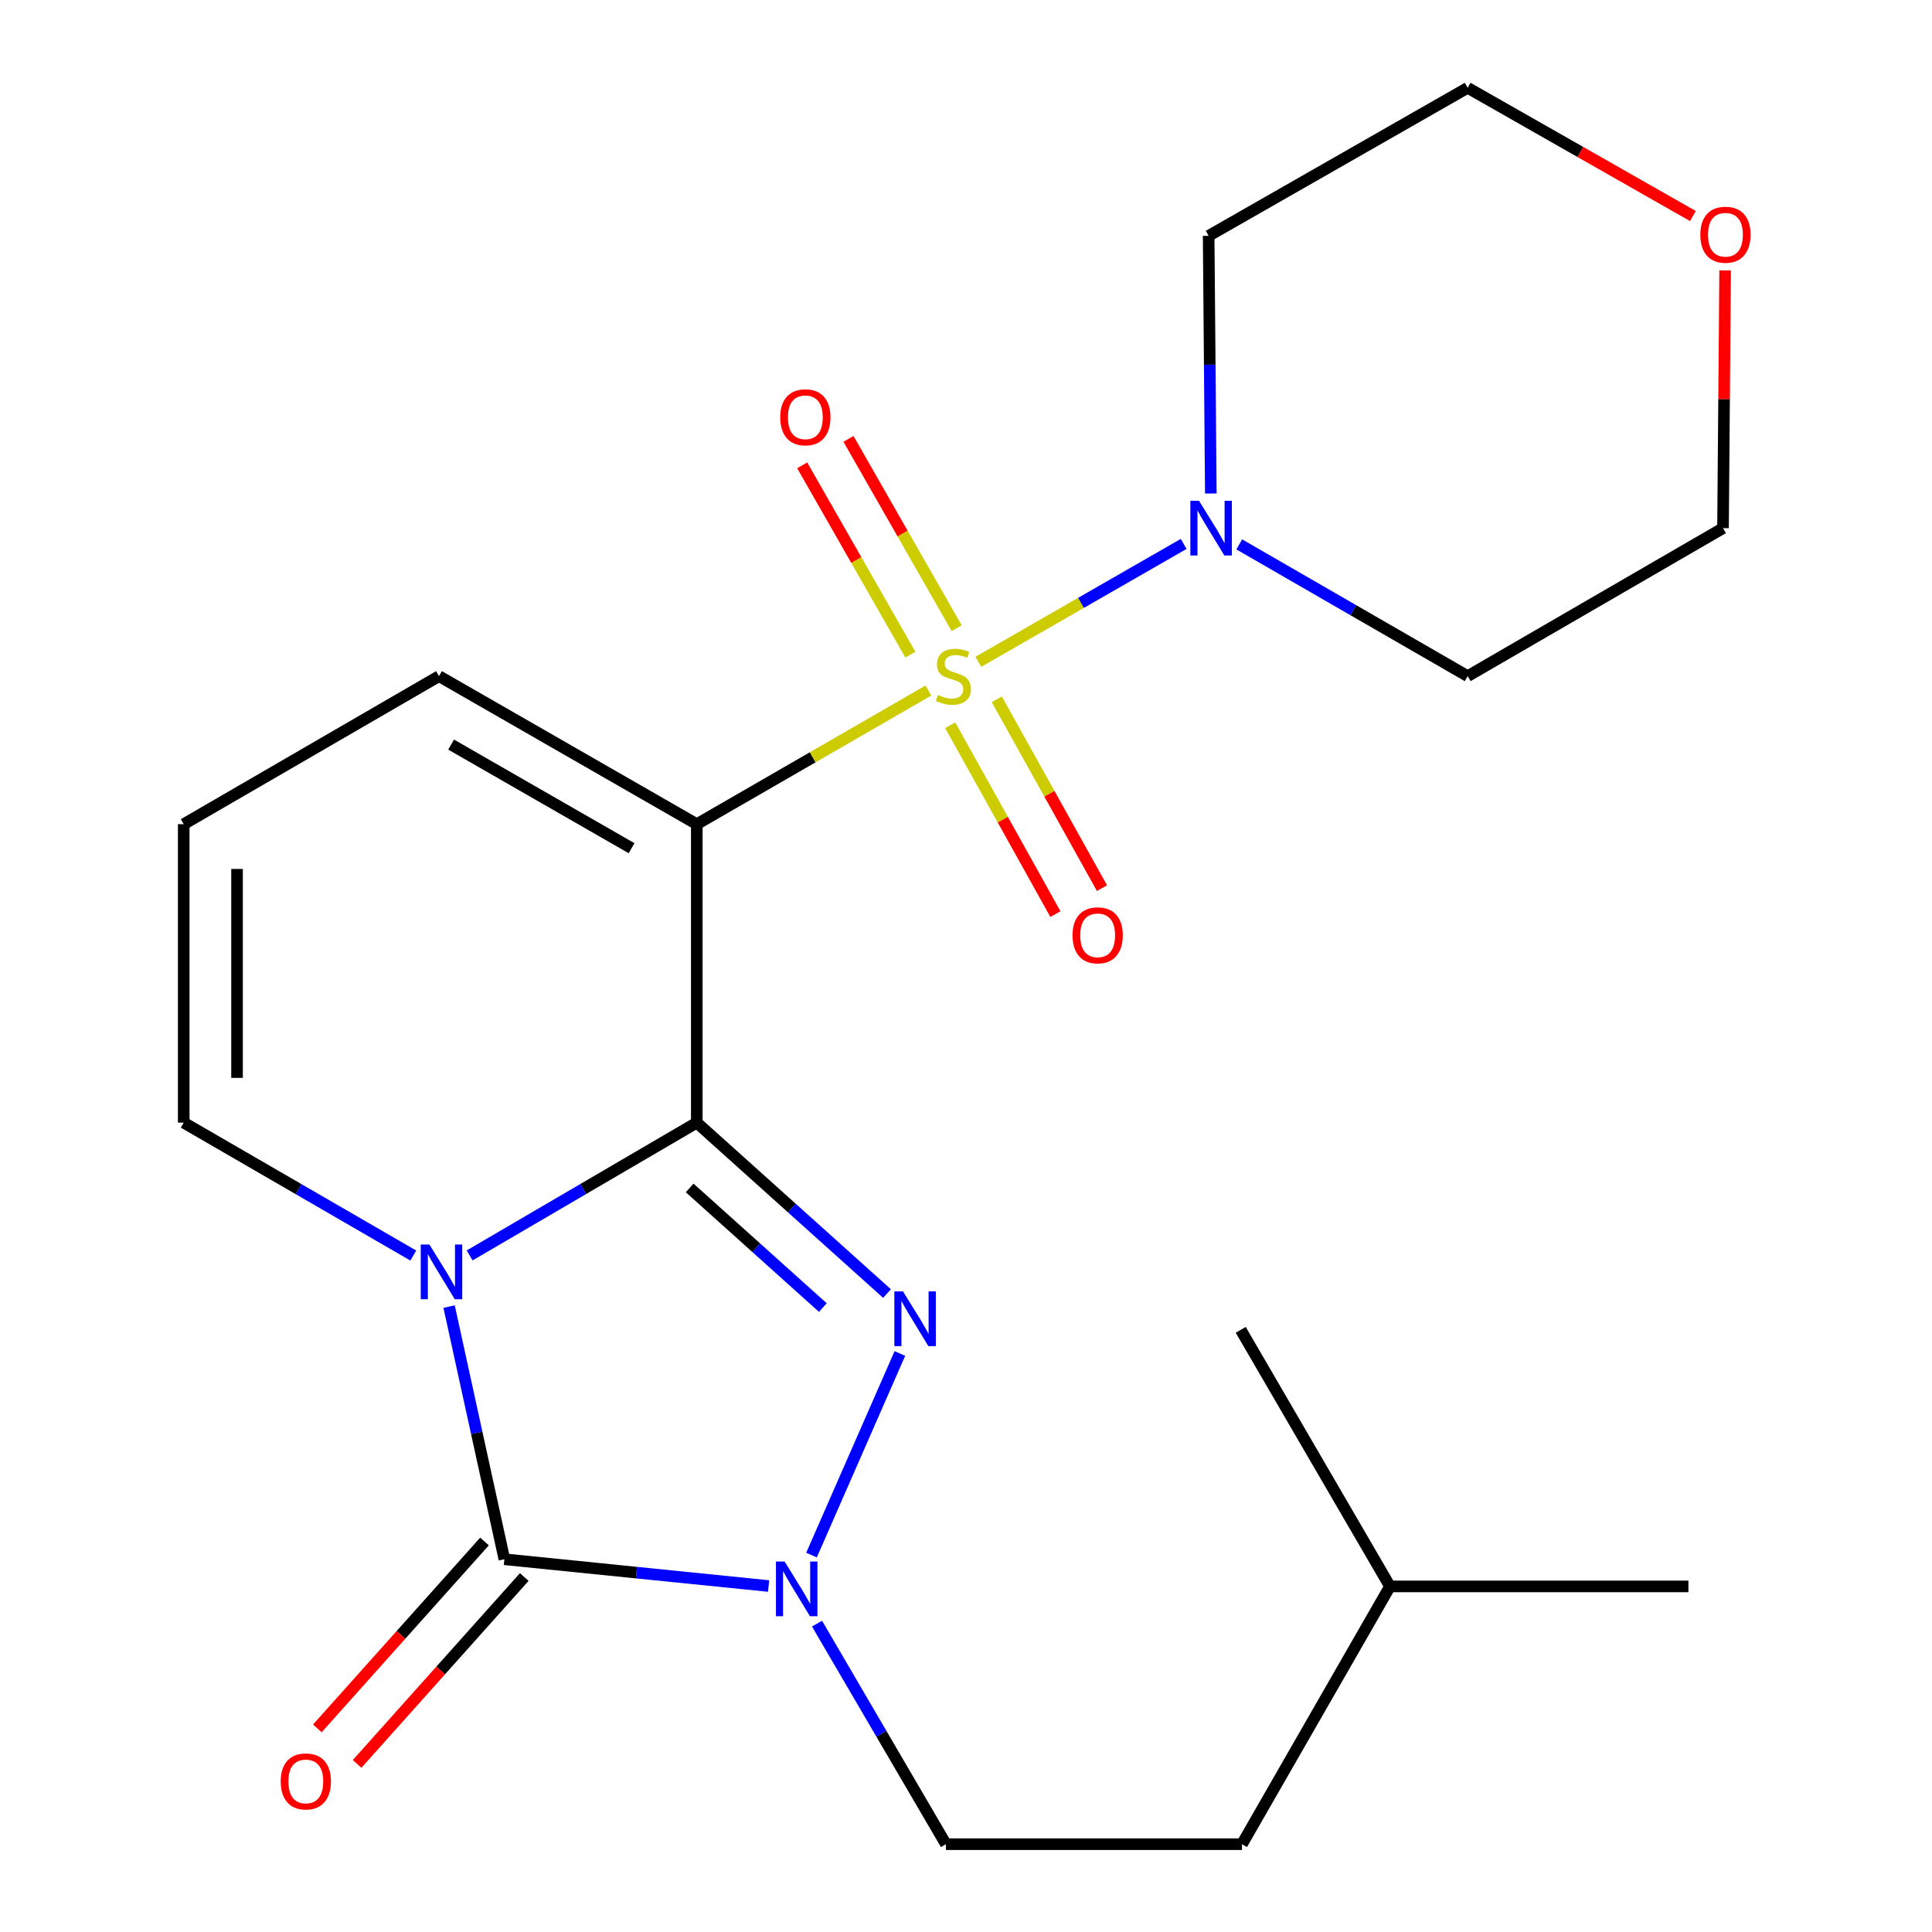 <?xml version='1.0' encoding='iso-8859-1'?>
<svg version='1.1' baseProfile='full'
              xmlns='http://www.w3.org/2000/svg'
                      xmlns:rdkit='http://www.rdkit.org/xml'
                      xmlns:xlink='http://www.w3.org/1999/xlink'
                  xml:space='preserve'
width='1000px' height='1000px' viewBox='0 0 1000 1000'>
<!-- END OF HEADER -->
<rect style='opacity:1.0;fill:#FFFFFF;stroke:none' width='1000' height='1000' x='0' y='0'> </rect>
<path class='bond-1' d='M 360.653,581.078 L 301.868,615.443' style='fill:none;fill-rule:evenodd;stroke:#000000;stroke-width:6px;stroke-linecap:butt;stroke-linejoin:miter;stroke-opacity:1' />
<path class='bond-1' d='M 301.868,615.443 L 243.084,649.807' style='fill:none;fill-rule:evenodd;stroke:#0000FF;stroke-width:6px;stroke-linecap:butt;stroke-linejoin:miter;stroke-opacity:1' />
<path class='bond-2' d='M 360.653,581.078 L 360.653,426.588' style='fill:none;fill-rule:evenodd;stroke:#000000;stroke-width:6px;stroke-linecap:butt;stroke-linejoin:miter;stroke-opacity:1' />
<path class='bond-3' d='M 360.653,581.078 L 409.884,625.306' style='fill:none;fill-rule:evenodd;stroke:#000000;stroke-width:6px;stroke-linecap:butt;stroke-linejoin:miter;stroke-opacity:1' />
<path class='bond-3' d='M 409.884,625.306 L 459.115,669.534' style='fill:none;fill-rule:evenodd;stroke:#0000FF;stroke-width:6px;stroke-linecap:butt;stroke-linejoin:miter;stroke-opacity:1' />
<path class='bond-3' d='M 356.978,614.877 L 391.44,645.836' style='fill:none;fill-rule:evenodd;stroke:#000000;stroke-width:6px;stroke-linecap:butt;stroke-linejoin:miter;stroke-opacity:1' />
<path class='bond-3' d='M 391.44,645.836 L 425.902,676.796' style='fill:none;fill-rule:evenodd;stroke:#0000FF;stroke-width:6px;stroke-linecap:butt;stroke-linejoin:miter;stroke-opacity:1' />
<path class='bond-0' d='M 480.549,357.422 L 420.601,392.005' style='fill:none;fill-rule:evenodd;stroke:#CCCC00;stroke-width:6px;stroke-linecap:butt;stroke-linejoin:miter;stroke-opacity:1' />
<path class='bond-0' d='M 420.601,392.005 L 360.653,426.588' style='fill:none;fill-rule:evenodd;stroke:#000000;stroke-width:6px;stroke-linecap:butt;stroke-linejoin:miter;stroke-opacity:1' />
<path class='bond-6' d='M 506.388,342.55 L 559.522,312.041' style='fill:none;fill-rule:evenodd;stroke:#CCCC00;stroke-width:6px;stroke-linecap:butt;stroke-linejoin:miter;stroke-opacity:1' />
<path class='bond-6' d='M 559.522,312.041 L 612.657,281.532' style='fill:none;fill-rule:evenodd;stroke:#0000FF;stroke-width:6px;stroke-linecap:butt;stroke-linejoin:miter;stroke-opacity:1' />
<path class='bond-9' d='M 495.168,325.145 L 467.17,276.153' style='fill:none;fill-rule:evenodd;stroke:#CCCC00;stroke-width:6px;stroke-linecap:butt;stroke-linejoin:miter;stroke-opacity:1' />
<path class='bond-9' d='M 467.17,276.153 L 439.172,227.161' style='fill:none;fill-rule:evenodd;stroke:#FF0000;stroke-width:6px;stroke-linecap:butt;stroke-linejoin:miter;stroke-opacity:1' />
<path class='bond-9' d='M 471.206,338.838 L 443.208,289.847' style='fill:none;fill-rule:evenodd;stroke:#CCCC00;stroke-width:6px;stroke-linecap:butt;stroke-linejoin:miter;stroke-opacity:1' />
<path class='bond-9' d='M 443.208,289.847 L 415.211,240.855' style='fill:none;fill-rule:evenodd;stroke:#FF0000;stroke-width:6px;stroke-linecap:butt;stroke-linejoin:miter;stroke-opacity:1' />
<path class='bond-10' d='M 491.834,375.404 L 519.055,424.269' style='fill:none;fill-rule:evenodd;stroke:#CCCC00;stroke-width:6px;stroke-linecap:butt;stroke-linejoin:miter;stroke-opacity:1' />
<path class='bond-10' d='M 519.055,424.269 L 546.276,473.133' style='fill:none;fill-rule:evenodd;stroke:#FF0000;stroke-width:6px;stroke-linecap:butt;stroke-linejoin:miter;stroke-opacity:1' />
<path class='bond-10' d='M 515.944,361.973 L 543.165,410.838' style='fill:none;fill-rule:evenodd;stroke:#CCCC00;stroke-width:6px;stroke-linecap:butt;stroke-linejoin:miter;stroke-opacity:1' />
<path class='bond-10' d='M 543.165,410.838 L 570.385,459.703' style='fill:none;fill-rule:evenodd;stroke:#FF0000;stroke-width:6px;stroke-linecap:butt;stroke-linejoin:miter;stroke-opacity:1' />
<path class='bond-4' d='M 232.45,676.289 L 246.759,741.676' style='fill:none;fill-rule:evenodd;stroke:#0000FF;stroke-width:6px;stroke-linecap:butt;stroke-linejoin:miter;stroke-opacity:1' />
<path class='bond-4' d='M 246.759,741.676 L 261.069,807.063' style='fill:none;fill-rule:evenodd;stroke:#000000;stroke-width:6px;stroke-linecap:butt;stroke-linejoin:miter;stroke-opacity:1' />
<path class='bond-7' d='M 213.923,649.873 L 154.509,615.476' style='fill:none;fill-rule:evenodd;stroke:#0000FF;stroke-width:6px;stroke-linecap:butt;stroke-linejoin:miter;stroke-opacity:1' />
<path class='bond-7' d='M 154.509,615.476 L 95.095,581.078' style='fill:none;fill-rule:evenodd;stroke:#000000;stroke-width:6px;stroke-linecap:butt;stroke-linejoin:miter;stroke-opacity:1' />
<path class='bond-8' d='M 360.653,426.588 L 227.23,349.972' style='fill:none;fill-rule:evenodd;stroke:#000000;stroke-width:6px;stroke-linecap:butt;stroke-linejoin:miter;stroke-opacity:1' />
<path class='bond-8' d='M 326.896,439.029 L 233.5,385.398' style='fill:none;fill-rule:evenodd;stroke:#000000;stroke-width:6px;stroke-linecap:butt;stroke-linejoin:miter;stroke-opacity:1' />
<path class='bond-5' d='M 465.773,700.57 L 420.034,804.91' style='fill:none;fill-rule:evenodd;stroke:#0000FF;stroke-width:6px;stroke-linecap:butt;stroke-linejoin:miter;stroke-opacity:1' />
<path class='bond-11' d='M 250.783,797.864 L 207.523,846.235' style='fill:none;fill-rule:evenodd;stroke:#000000;stroke-width:6px;stroke-linecap:butt;stroke-linejoin:miter;stroke-opacity:1' />
<path class='bond-11' d='M 207.523,846.235 L 164.263,894.606' style='fill:none;fill-rule:evenodd;stroke:#FF0000;stroke-width:6px;stroke-linecap:butt;stroke-linejoin:miter;stroke-opacity:1' />
<path class='bond-11' d='M 271.354,816.262 L 228.095,864.633' style='fill:none;fill-rule:evenodd;stroke:#000000;stroke-width:6px;stroke-linecap:butt;stroke-linejoin:miter;stroke-opacity:1' />
<path class='bond-11' d='M 228.095,864.633 L 184.835,913.004' style='fill:none;fill-rule:evenodd;stroke:#FF0000;stroke-width:6px;stroke-linecap:butt;stroke-linejoin:miter;stroke-opacity:1' />
<path class='bond-23' d='M 261.069,807.063 L 329.448,813.992' style='fill:none;fill-rule:evenodd;stroke:#000000;stroke-width:6px;stroke-linecap:butt;stroke-linejoin:miter;stroke-opacity:1' />
<path class='bond-23' d='M 329.448,813.992 L 397.827,820.922' style='fill:none;fill-rule:evenodd;stroke:#0000FF;stroke-width:6px;stroke-linecap:butt;stroke-linejoin:miter;stroke-opacity:1' />
<path class='bond-13' d='M 422.883,840.382 L 456.248,897.464' style='fill:none;fill-rule:evenodd;stroke:#0000FF;stroke-width:6px;stroke-linecap:butt;stroke-linejoin:miter;stroke-opacity:1' />
<path class='bond-13' d='M 456.248,897.464 L 489.614,954.545' style='fill:none;fill-rule:evenodd;stroke:#000000;stroke-width:6px;stroke-linecap:butt;stroke-linejoin:miter;stroke-opacity:1' />
<path class='bond-15' d='M 626.719,255.429 L 626.158,188.75' style='fill:none;fill-rule:evenodd;stroke:#0000FF;stroke-width:6px;stroke-linecap:butt;stroke-linejoin:miter;stroke-opacity:1' />
<path class='bond-15' d='M 626.158,188.75 L 625.597,122.071' style='fill:none;fill-rule:evenodd;stroke:#000000;stroke-width:6px;stroke-linecap:butt;stroke-linejoin:miter;stroke-opacity:1' />
<path class='bond-16' d='M 641.442,281.777 L 700.553,315.875' style='fill:none;fill-rule:evenodd;stroke:#0000FF;stroke-width:6px;stroke-linecap:butt;stroke-linejoin:miter;stroke-opacity:1' />
<path class='bond-16' d='M 700.553,315.875 L 759.664,349.972' style='fill:none;fill-rule:evenodd;stroke:#000000;stroke-width:6px;stroke-linecap:butt;stroke-linejoin:miter;stroke-opacity:1' />
<path class='bond-24' d='M 95.095,581.078 L 95.095,426.588' style='fill:none;fill-rule:evenodd;stroke:#000000;stroke-width:6px;stroke-linecap:butt;stroke-linejoin:miter;stroke-opacity:1' />
<path class='bond-24' d='M 122.693,557.904 L 122.693,449.762' style='fill:none;fill-rule:evenodd;stroke:#000000;stroke-width:6px;stroke-linecap:butt;stroke-linejoin:miter;stroke-opacity:1' />
<path class='bond-12' d='M 227.23,349.972 L 95.095,426.588' style='fill:none;fill-rule:evenodd;stroke:#000000;stroke-width:6px;stroke-linecap:butt;stroke-linejoin:miter;stroke-opacity:1' />
<path class='bond-17' d='M 489.614,954.545 L 642.846,954.545' style='fill:none;fill-rule:evenodd;stroke:#000000;stroke-width:6px;stroke-linecap:butt;stroke-linejoin:miter;stroke-opacity:1' />
<path class='bond-14' d='M 892.933,139.971 L 892.382,206.671' style='fill:none;fill-rule:evenodd;stroke:#FF0000;stroke-width:6px;stroke-linecap:butt;stroke-linejoin:miter;stroke-opacity:1' />
<path class='bond-14' d='M 892.382,206.671 L 891.83,273.371' style='fill:none;fill-rule:evenodd;stroke:#000000;stroke-width:6px;stroke-linecap:butt;stroke-linejoin:miter;stroke-opacity:1' />
<path class='bond-25' d='M 876.249,111.826 L 817.956,78.64' style='fill:none;fill-rule:evenodd;stroke:#FF0000;stroke-width:6px;stroke-linecap:butt;stroke-linejoin:miter;stroke-opacity:1' />
<path class='bond-25' d='M 817.956,78.64 L 759.664,45.455' style='fill:none;fill-rule:evenodd;stroke:#000000;stroke-width:6px;stroke-linecap:butt;stroke-linejoin:miter;stroke-opacity:1' />
<path class='bond-19' d='M 625.597,122.071 L 759.664,45.455' style='fill:none;fill-rule:evenodd;stroke:#000000;stroke-width:6px;stroke-linecap:butt;stroke-linejoin:miter;stroke-opacity:1' />
<path class='bond-18' d='M 759.664,349.972 L 891.83,273.371' style='fill:none;fill-rule:evenodd;stroke:#000000;stroke-width:6px;stroke-linecap:butt;stroke-linejoin:miter;stroke-opacity:1' />
<path class='bond-20' d='M 642.846,954.545 L 719.447,821.123' style='fill:none;fill-rule:evenodd;stroke:#000000;stroke-width:6px;stroke-linecap:butt;stroke-linejoin:miter;stroke-opacity:1' />
<path class='bond-21' d='M 719.447,821.123 L 642.202,688.328' style='fill:none;fill-rule:evenodd;stroke:#000000;stroke-width:6px;stroke-linecap:butt;stroke-linejoin:miter;stroke-opacity:1' />
<path class='bond-22' d='M 719.447,821.123 L 873.921,821.123' style='fill:none;fill-rule:evenodd;stroke:#000000;stroke-width:6px;stroke-linecap:butt;stroke-linejoin:miter;stroke-opacity:1' />
<path  class='atom-1' d='M 485.462 359.692
Q 485.782 359.812, 487.102 360.372
Q 488.422 360.932, 489.862 361.292
Q 491.342 361.612, 492.782 361.612
Q 495.462 361.612, 497.022 360.332
Q 498.582 359.012, 498.582 356.732
Q 498.582 355.172, 497.782 354.212
Q 497.022 353.252, 495.822 352.732
Q 494.622 352.212, 492.622 351.612
Q 490.102 350.852, 488.582 350.132
Q 487.102 349.412, 486.022 347.892
Q 484.982 346.372, 484.982 343.812
Q 484.982 340.252, 487.382 338.052
Q 489.822 335.852, 494.622 335.852
Q 497.902 335.852, 501.622 337.412
L 500.702 340.492
Q 497.302 339.092, 494.742 339.092
Q 491.982 339.092, 490.462 340.252
Q 488.942 341.372, 488.982 343.332
Q 488.982 344.852, 489.742 345.772
Q 490.542 346.692, 491.662 347.212
Q 492.822 347.732, 494.742 348.332
Q 497.302 349.132, 498.822 349.932
Q 500.342 350.732, 501.422 352.372
Q 502.542 353.972, 502.542 356.732
Q 502.542 360.652, 499.902 362.772
Q 497.302 364.852, 492.942 364.852
Q 490.422 364.852, 488.502 364.292
Q 486.622 363.772, 484.382 362.852
L 485.462 359.692
' fill='#CCCC00'/>
<path  class='atom-2' d='M 222.258 644.163
L 231.538 659.163
Q 232.458 660.643, 233.938 663.323
Q 235.418 666.003, 235.498 666.163
L 235.498 644.163
L 239.258 644.163
L 239.258 672.483
L 235.378 672.483
L 225.418 656.083
Q 224.258 654.163, 223.018 651.963
Q 221.818 649.763, 221.458 649.083
L 221.458 672.483
L 217.778 672.483
L 217.778 644.163
L 222.258 644.163
' fill='#0000FF'/>
<path  class='atom-4' d='M 467.393 668.434
L 476.673 683.434
Q 477.593 684.914, 479.073 687.594
Q 480.553 690.274, 480.633 690.434
L 480.633 668.434
L 484.393 668.434
L 484.393 696.754
L 480.513 696.754
L 470.553 680.354
Q 469.393 678.434, 468.153 676.234
Q 466.953 674.034, 466.593 673.354
L 466.593 696.754
L 462.913 696.754
L 462.913 668.434
L 467.393 668.434
' fill='#0000FF'/>
<path  class='atom-6' d='M 406.109 808.235
L 415.389 823.235
Q 416.309 824.715, 417.789 827.395
Q 419.269 830.075, 419.349 830.235
L 419.349 808.235
L 423.109 808.235
L 423.109 836.555
L 419.229 836.555
L 409.269 820.155
Q 408.109 818.235, 406.869 816.035
Q 405.669 813.835, 405.309 813.155
L 405.309 836.555
L 401.629 836.555
L 401.629 808.235
L 406.109 808.235
' fill='#0000FF'/>
<path  class='atom-7' d='M 620.61 259.211
L 629.89 274.211
Q 630.81 275.691, 632.29 278.371
Q 633.77 281.051, 633.85 281.211
L 633.85 259.211
L 637.61 259.211
L 637.61 287.531
L 633.73 287.531
L 623.77 271.131
Q 622.61 269.211, 621.37 267.011
Q 620.17 264.811, 619.81 264.131
L 619.81 287.531
L 616.13 287.531
L 616.13 259.211
L 620.61 259.211
' fill='#0000FF'/>
<path  class='atom-10' d='M 403.846 215.985
Q 403.846 209.185, 407.206 205.385
Q 410.566 201.585, 416.846 201.585
Q 423.126 201.585, 426.486 205.385
Q 429.846 209.185, 429.846 215.985
Q 429.846 222.865, 426.446 226.785
Q 423.046 230.665, 416.846 230.665
Q 410.606 230.665, 407.206 226.785
Q 403.846 222.905, 403.846 215.985
M 416.846 227.465
Q 421.166 227.465, 423.486 224.585
Q 425.846 221.665, 425.846 215.985
Q 425.846 210.425, 423.486 207.625
Q 421.166 204.785, 416.846 204.785
Q 412.526 204.785, 410.166 207.585
Q 407.846 210.385, 407.846 215.985
Q 407.846 221.705, 410.166 224.585
Q 412.526 227.465, 416.846 227.465
' fill='#FF0000'/>
<path  class='atom-11' d='M 555.147 484.119
Q 555.147 477.319, 558.507 473.519
Q 561.867 469.719, 568.147 469.719
Q 574.427 469.719, 577.787 473.519
Q 581.147 477.319, 581.147 484.119
Q 581.147 490.999, 577.747 494.919
Q 574.347 498.799, 568.147 498.799
Q 561.907 498.799, 558.507 494.919
Q 555.147 491.039, 555.147 484.119
M 568.147 495.599
Q 572.467 495.599, 574.787 492.719
Q 577.147 489.799, 577.147 484.119
Q 577.147 478.559, 574.787 475.759
Q 572.467 472.919, 568.147 472.919
Q 563.827 472.919, 561.467 475.719
Q 559.147 478.519, 559.147 484.119
Q 559.147 489.839, 561.467 492.719
Q 563.827 495.599, 568.147 495.599
' fill='#FF0000'/>
<path  class='atom-12' d='M 145.295 922.059
Q 145.295 915.259, 148.655 911.459
Q 152.015 907.659, 158.295 907.659
Q 164.575 907.659, 167.935 911.459
Q 171.295 915.259, 171.295 922.059
Q 171.295 928.939, 167.895 932.859
Q 164.495 936.739, 158.295 936.739
Q 152.055 936.739, 148.655 932.859
Q 145.295 928.979, 145.295 922.059
M 158.295 933.539
Q 162.615 933.539, 164.935 930.659
Q 167.295 927.739, 167.295 922.059
Q 167.295 916.499, 164.935 913.699
Q 162.615 910.859, 158.295 910.859
Q 153.975 910.859, 151.615 913.659
Q 149.295 916.459, 149.295 922.059
Q 149.295 927.779, 151.615 930.659
Q 153.975 933.539, 158.295 933.539
' fill='#FF0000'/>
<path  class='atom-15' d='M 880.087 121.491
Q 880.087 114.691, 883.447 110.891
Q 886.807 107.091, 893.087 107.091
Q 899.367 107.091, 902.727 110.891
Q 906.087 114.691, 906.087 121.491
Q 906.087 128.371, 902.687 132.291
Q 899.287 136.171, 893.087 136.171
Q 886.847 136.171, 883.447 132.291
Q 880.087 128.411, 880.087 121.491
M 893.087 132.971
Q 897.407 132.971, 899.727 130.091
Q 902.087 127.171, 902.087 121.491
Q 902.087 115.931, 899.727 113.131
Q 897.407 110.291, 893.087 110.291
Q 888.767 110.291, 886.407 113.091
Q 884.087 115.891, 884.087 121.491
Q 884.087 127.211, 886.407 130.091
Q 888.767 132.971, 893.087 132.971
' fill='#FF0000'/>
</svg>
